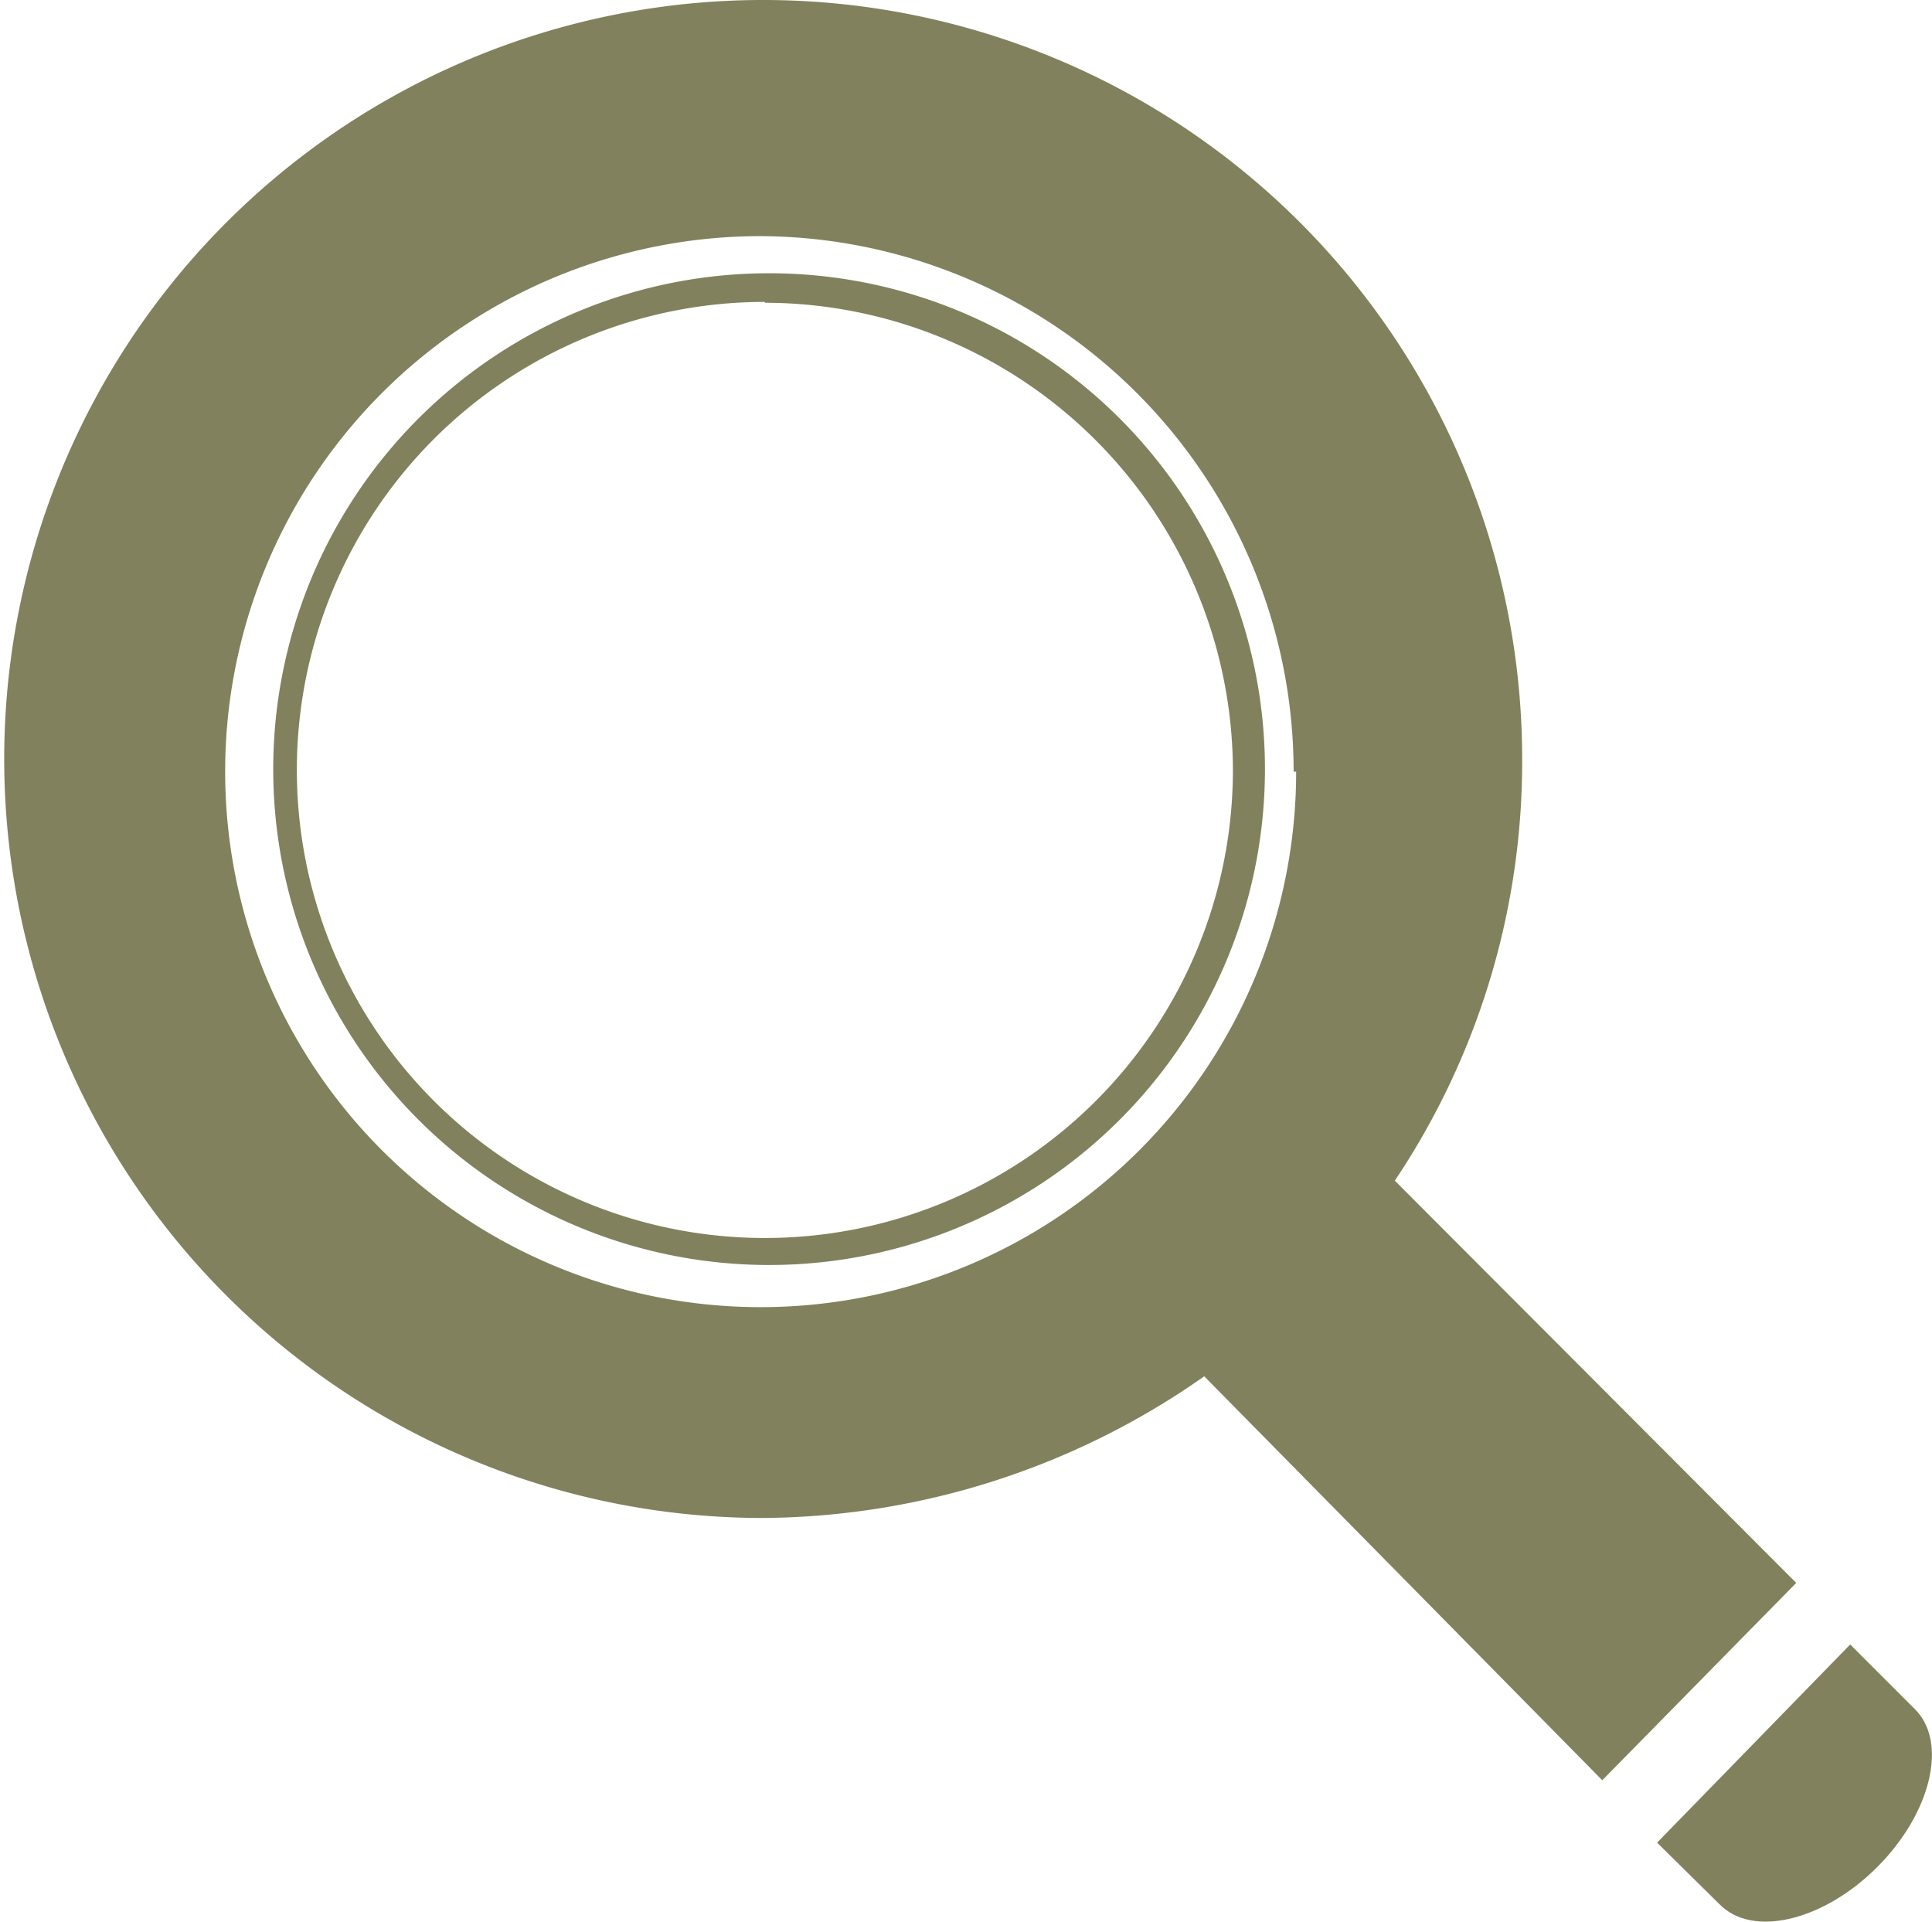 <svg xmlns="http://www.w3.org/2000/svg" viewBox="0 0 22.91 22.79"><title>search</title><g id="Layer_2" data-name="Layer 2"><g id="Layer_1-2" data-name="Layer 1"><path d="M22.26,22.14c-.64.64-1.48.84-1.87.44l-.74-.73,2.29-2.35.77.77c.39.39.19,1.23-.45,1.87" fill="#81815d"/><path d="M21.3,18.77,16.54,14a8.92,8.92,0,0,0,1.51-5,9,9,0,1,0-9,9,9.2,9.2,0,0,0,5.23-1.68L19,21.11ZM15.37,9.15A6.35,6.35,0,1,1,9,2.8a6.35,6.35,0,0,1,6.34,6.35" fill="#81815d"/><path d="M9.07,15A5.88,5.88,0,1,1,15,9.14,5.88,5.88,0,0,1,9.07,15m0-11.42a5.55,5.55,0,1,0,5.55,5.55A5.56,5.56,0,0,0,9.07,3.59" fill="#81815d"/></g></g></svg>